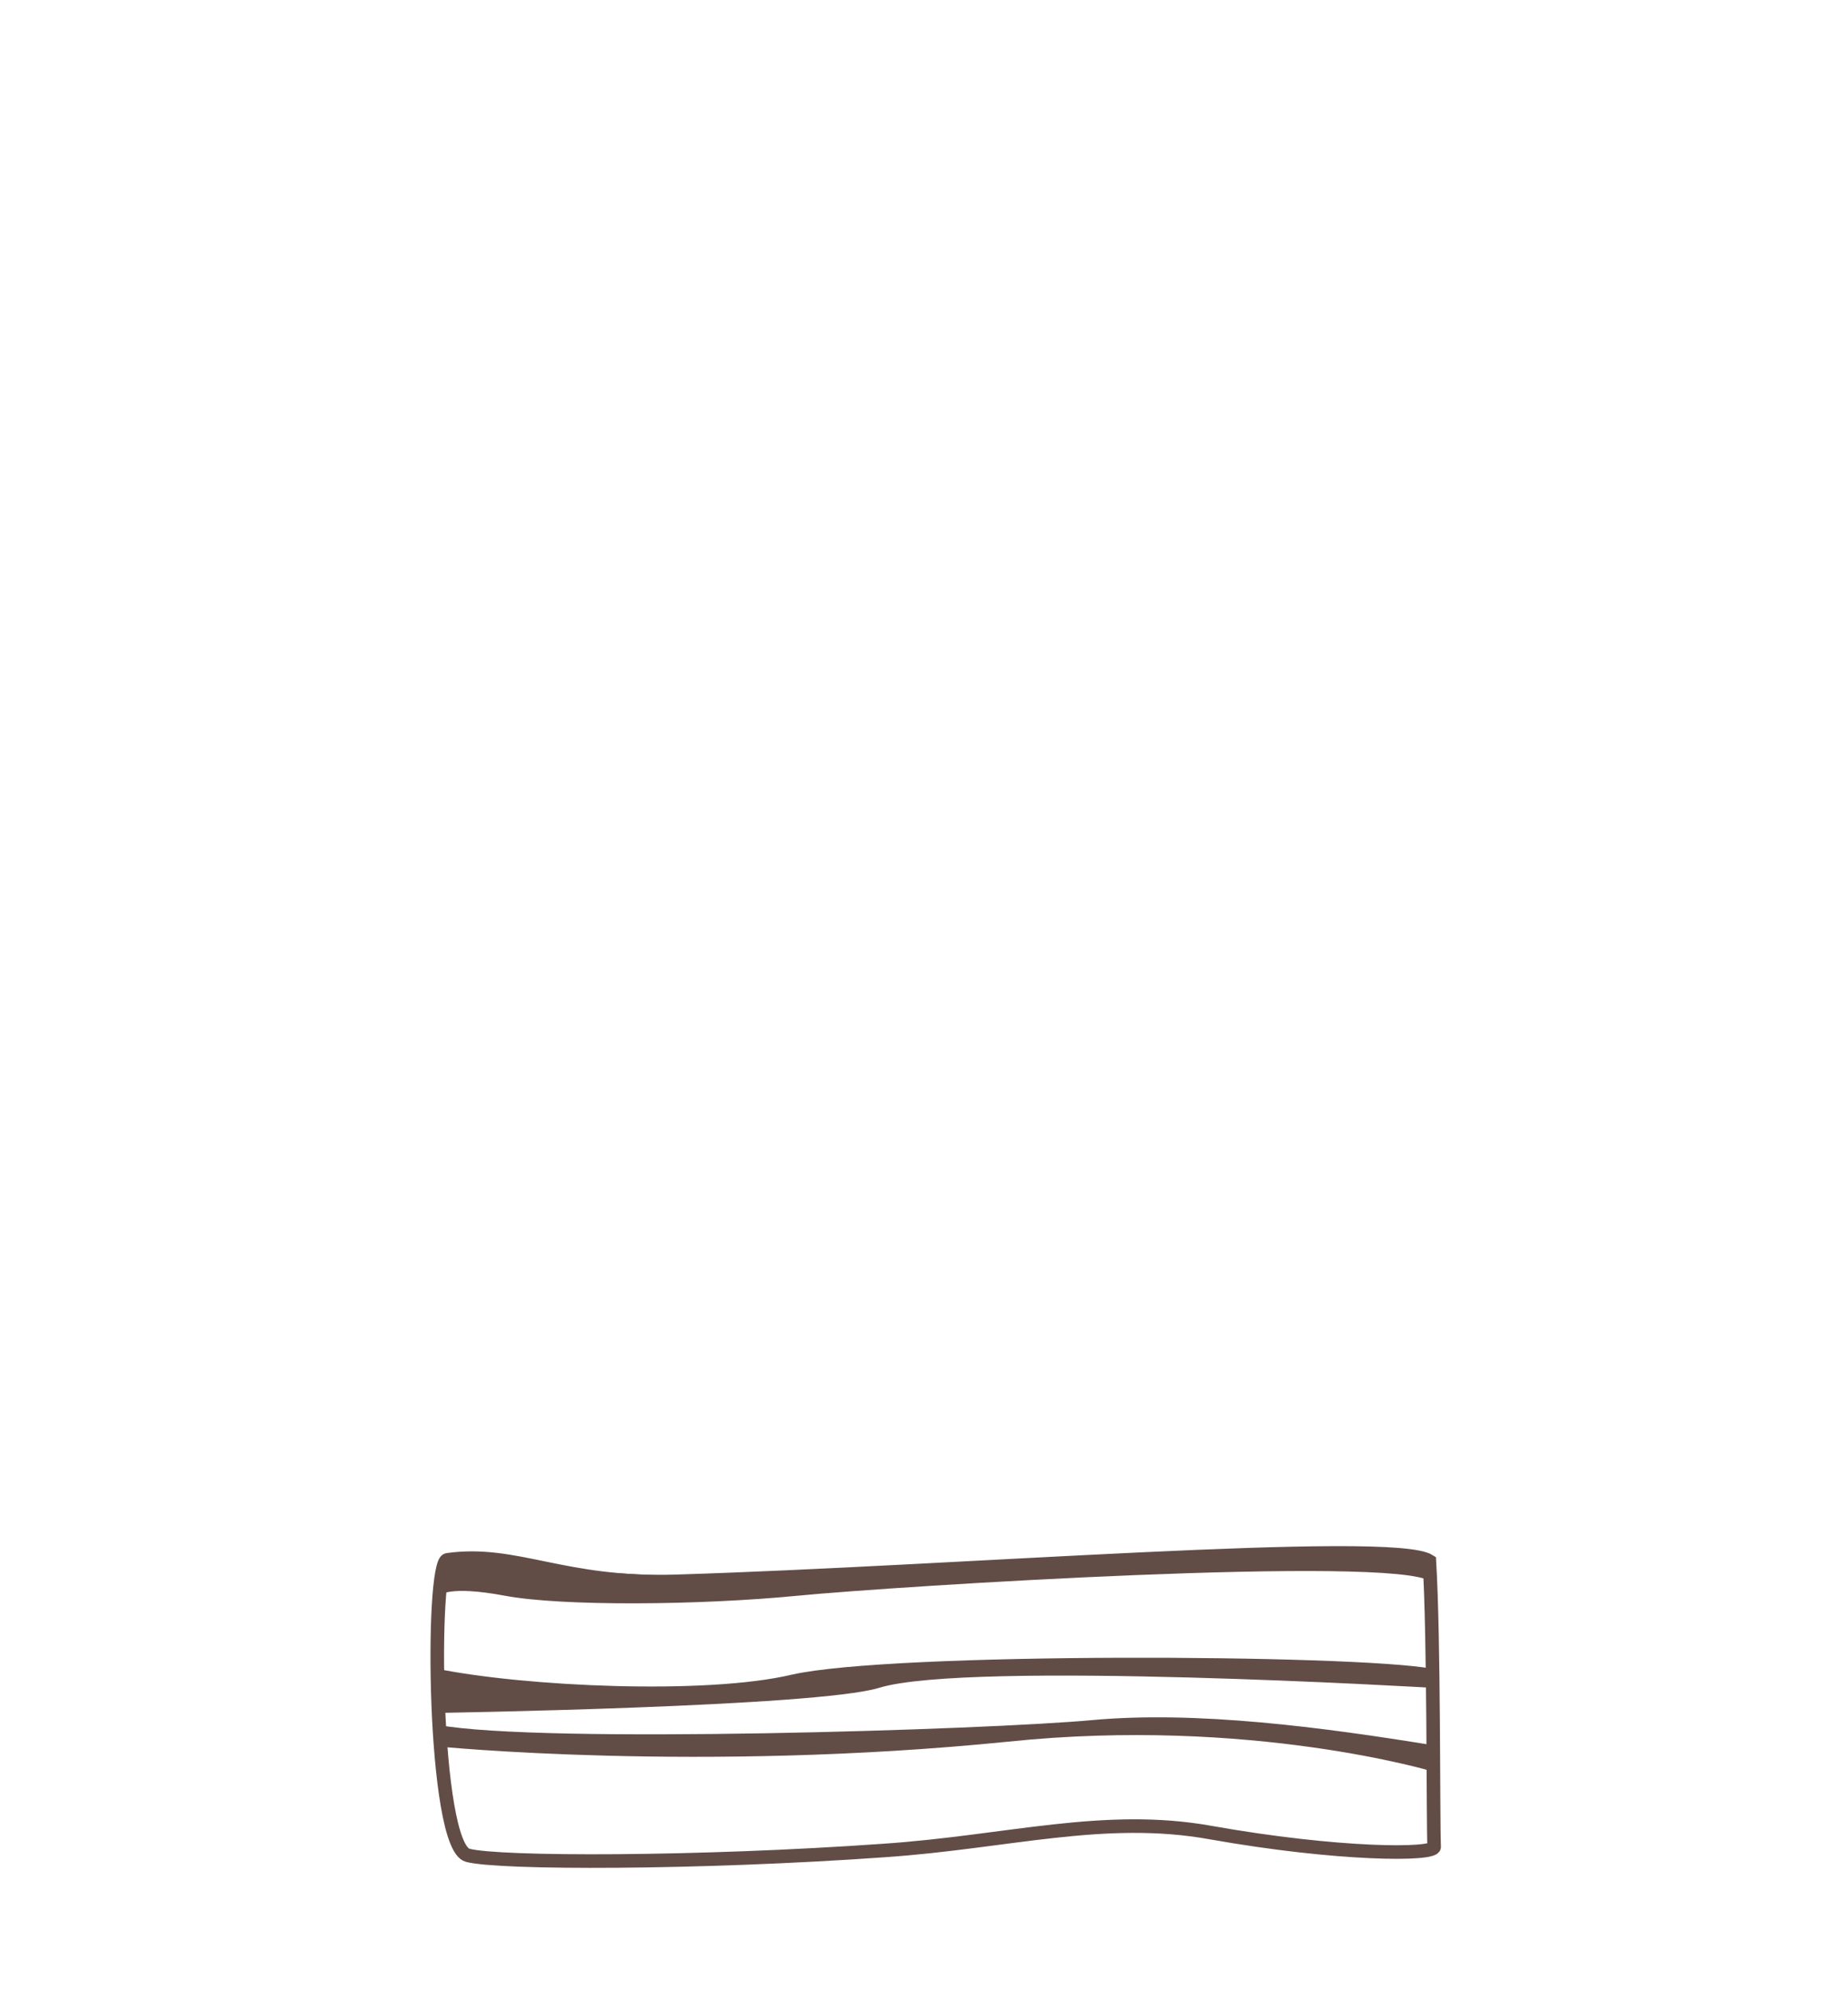<?xml version="1.0" encoding="utf-8"?>
<!-- Generator: Adobe Illustrator 21.0.0, SVG Export Plug-In . SVG Version: 6.00 Build 0)  -->
<svg version="1.1" id="Livello_2" xmlns="http://www.w3.org/2000/svg" xmlns:xlink="http://www.w3.org/1999/xlink" x="0px" y="0px"
	 viewBox="0 0 154.5 166.6" style="enable-background:new 0 0 154.5 166.6;" xml:space="preserve">
<style type="text/css">
	.st0{fill:none;stroke:#624D46;stroke-width:1.135;stroke-miterlimit:10;}
	.st1{fill:#624D46;}
</style>
<path class="st0" d="M39.1,155.1c-2.9-0.8-3.1-24.5-1.7-24.7c5.8-0.8,9.6,2.1,19.1,1.8c23.1-0.7,59.9-3.7,63-1.7
	c0.4,6.6,0.3,21.4,0.4,23.9c0,0.7-8,0.7-18.7-1.2c-8.9-1.6-17,0.8-27.3,1.5C58.4,155.8,41.7,155.8,39.1,155.1z"/>
<path class="st1" d="M119.7,139.5c-6.5-1.2-45.2-1.4-53.5,0.5c-7.2,1.7-22.3,1-29.7-0.5v3.7c0,0,31.8-0.5,37-2.1
	c7.5-2.3,46.2,0,46.2,0V139.5z"/>
<path class="st1" d="M36.6,144.2c8.7,1.6,46,0.4,54.7-0.4s19.3,0.6,28.5,2.1v2.2c0,0-15.3-4.6-35.5-2.5c-25.8,2.6-47.7,0.4-47.7,0.4
	V144.2z"/>
<path class="st1" d="M37.4,130.4l-0.7,3c0,0,0.7-0.9,5.5,0s16.3,0.8,24.5,0s49.6-3.4,52.9-1.2c-0.1-1.6-0.1-1.6-0.1-1.6
	s-3.8-1.7-18.8-0.5s-27.3,1.6-40.3,1.7C47.4,131.8,39.6,130,37.4,130.4z"/>
</svg>
